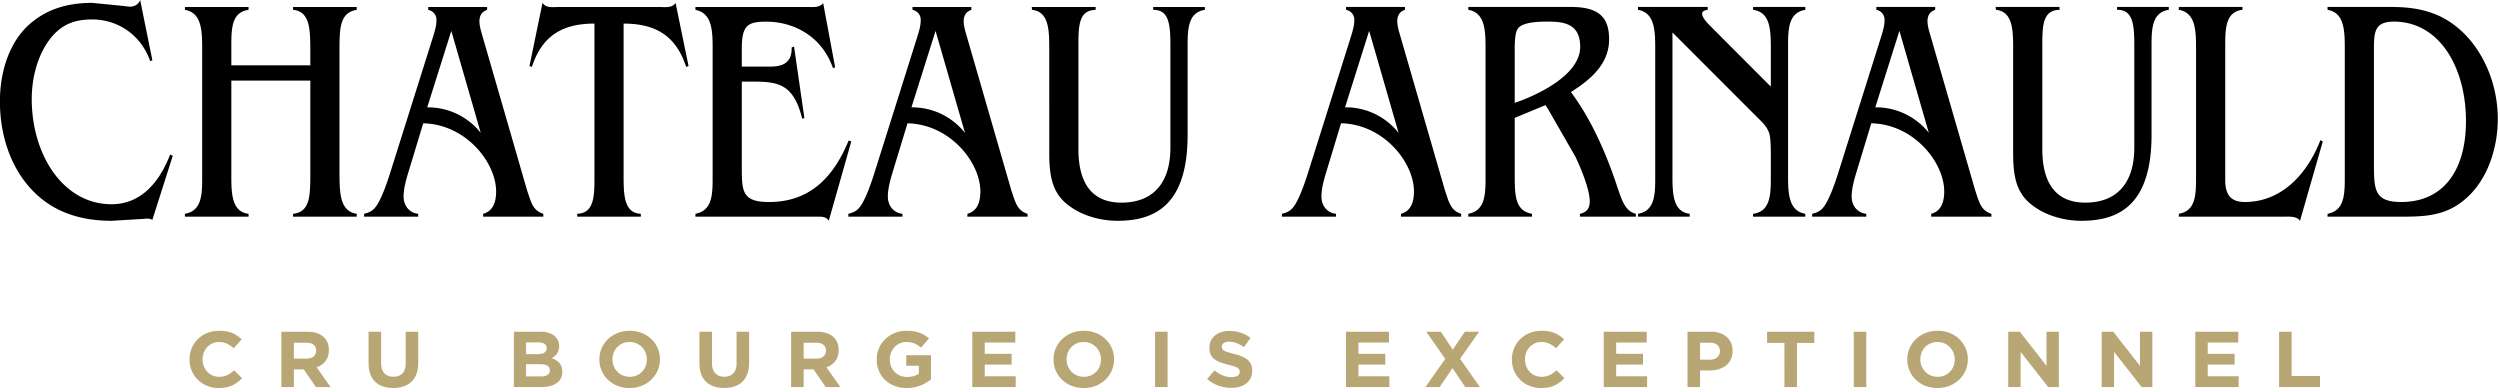 <?xml version="1.0" encoding="utf-8"?>
<svg xmlns="http://www.w3.org/2000/svg" width="319" height="50" viewBox="0 0 319 50">
    <g fill="none" fill-rule="evenodd">
        <path fill="#000" d="M286.14.887v.366c-2.103.238-2.197 2.272-2.201 4.472v17.244c0 2.032.846 2.806 2.502 2.806 4.436 0 7.816-3.213 9.644-7.89l.305.163-2.91 10.127c-.405-.612-1.387-.53-1.961-.53h-13.502v-.366c2.1-.355 2.195-2.312 2.198-4.467V6.216c0-2.237-.03-4.596-2.198-4.963V.887h8.123zm-23.343 0v.367c-2.042.038-2.188 1.812-2.198 4.23v13.54c0 4.718 2.03 6.831 5.478 6.831 4.331 0 6.26-2.846 6.26-6.993V5.719c-.01-2.547-.154-4.503-2.197-4.465V.888h6.598v.366c-2.102.315-2.198 2.352-2.201 4.477v11.462c0 8.825-4.025 10.98-8.93 10.98-2.133 0-4.503-.61-6.295-1.992-2.166-1.626-2.436-3.945-2.436-6.831V5.771c-.011-2.153-.161-4.326-2.198-4.517l-.034-.366h8.153zM139.804.896v.365c-2.103.04-2.195 1.921-2.198 4.452v13.314c0 4.717 2.03 6.83 5.48 6.83 4.329 0 6.258-2.846 6.258-6.992V6.18c0-2.764-.035-4.96-2.199-4.92V.895h6.594v.365c-2.098.316-2.195 2.352-2.199 4.477v11.46c0 8.822-4.024 10.977-8.928 10.977-2.131 0-4.498-.61-6.292-1.992-2.165-1.626-2.436-3.944-2.436-6.83V6.18c0-2.276-.033-4.716-2.198-4.92l-.035-.365h8.153zM105.039.408l1.523 8.17-.272.122c-1.42-4.105-5.039-5.936-8.523-5.936-2.334 0-3.113.448-3.113 3.416v2.317h2.606c1.589 0 3.82.244 3.755-2.438l.303-.123 1.32 9.107-.27.121c-1.161-4.66-3.23-4.754-6.688-4.756h-1.026v11.316c.013 2.866.225 4.051 3.485 4.051 4.837 0 8.05-2.724 10.147-7.845l.338.12-2.875 10.123c-.313-.525-.855-.53-1.362-.529H88.736v-.365c2.029-.38 2.185-2.227 2.196-4.265V5.82c-.01-2.073-.163-4.177-2.196-4.56V.895h14.476c.644 0 1.32.081 1.827-.487zM17.885 0l1.556 7.685-.27.122C17.918 4.269 14.84 2.48 11.762 2.48c-2.233 0-4.026.61-5.55 2.724-1.45 2.034-2.162 4.757-2.162 7.44 0 7.075 3.99 13.416 10.18 13.416 3.585 0 6.022-2.561 7.477-6.341l.337.163-2.604 8.17c-.34-.202-.745-.163-1.117-.123l-4.092.245c-3.552 0-7.103-.895-9.879-3.659C1.446 21.63-.01 17.401-.01 12.928c0-3.536 1.05-7.114 3.35-9.433C5.776 1.097 8.72.367 11.763.367l3.72.366 1.083.121c.542 0 1.082-.244 1.32-.854zm200.02.888v.366c-1.116.123-.847.895.34 2.074l7.712 7.725V6.215c0-2.319-.034-4.677-2.267-4.96V.887h6.667v.366c-2.033.343-2.187 2.222-2.198 4.266v17.212c.01 2.137.161 4.202 2.198 4.547v.367h-6.667v-.367c2.135-.275 2.261-2.273 2.267-4.47v-1.873c0-.978.034-2.725-.135-3.66-.236-1.099-1.048-1.749-1.726-2.44L213.405 4.141v18.177c0 2.317.034 4.717 2.2 4.96v.368h-6.597v-.367c2.164-.367 2.198-2.48 2.198-4.676V6.215c0-2.236-.034-4.595-2.198-4.96V.887h8.896zm87.144-.001c3.553 0 6.665.651 9.474 3.497 2.604 2.645 4.196 6.67 4.196 10.777 0 3.619-1.22 7.362-3.588 9.719-2.589 2.6-5.336 2.758-8.52 2.766h-9.616v-.368c2.099-.393 2.195-2.35 2.199-4.47V6.216c0-2.237-.033-4.597-2.199-4.963V.887h8.054zM31.716.894v.366c-2.034.267-2.187 2.151-2.198 4.266v2.81h10.08V6.22l-.006-.416c-.032-2.217-.124-4.353-2.194-4.545V.894h8.118v.366c-2.165.326-2.165 2.44-2.197 4.677V22.32l.006.414c.033 2.14.157 4.24 2.191 4.545v.367h-8.118v-.367c2.166-.202 2.166-2.358 2.2-4.674V10.286h-10.08V22.73c.01 2.183.16 4.322 2.198 4.55v.367h-8.12v-.367c2.031-.343 2.188-2.22 2.2-4.264V5.814c-.012-2.107-.165-4.21-2.2-4.554V.894h8.12zM246.93.888v.365c-.609.204-.981.65-.981 1.464 0 .488.168 1.14.306 1.587l5.786 20.006c.505 1.465.708 2.562 2.063 2.969v.367h-7.68v-.367c1.217-.326 1.658-1.423 1.658-2.846 0-3.701-3.857-8.58-9.305-8.703l-1.964 6.467c-.268.935-.54 1.911-.54 2.887 0 1.3.88 2.114 1.86 2.195v.367h-6.9v-.367c.812-.201 1.25-.447 1.758-1.301.609-1.057 1.149-2.603 1.524-3.78l5.445-17.284c.238-.775.51-1.547.51-2.36 0-.73-.476-1.178-1.05-1.301V.888h7.51zm-67.658 0v.365c-.608.204-.98.65-.98 1.464 0 .488.168 1.14.303 1.587l5.786 20.006c.508 1.465.71 2.562 2.063 2.969v.367h-7.68v-.367c1.216-.326 1.657-1.423 1.657-2.846 0-3.701-3.855-8.58-9.304-8.703l-1.961 6.467c-.271.935-.541 1.911-.541 2.887 0 1.3.878 2.114 1.86 2.195v.367h-6.902v-.367c.813-.201 1.252-.447 1.76-1.301.61-1.057 1.149-2.603 1.522-3.78l5.448-17.284c.236-.775.507-1.547.507-2.36 0-.73-.474-1.178-1.051-1.301V.888h7.513zM62.155.895v.365c-.608.203-.98.65-.98 1.463 0 .489.168 1.14.303 1.587l5.784 20c.507 1.465.71 2.563 2.065 2.969v.366h-7.679v-.366c1.217-.325 1.657-1.422 1.657-2.845 0-3.7-3.856-8.58-9.301-8.7l-1.963 6.464c-.27.935-.542 1.91-.542 2.887 0 1.3.88 2.113 1.86 2.194v.366H46.46v-.366c.812-.202 1.252-.447 1.759-1.3.608-1.057 1.15-2.603 1.522-3.78l5.446-17.28c.236-.773.507-1.545.507-2.358 0-.73-.474-1.178-1.05-1.3V.894h7.511zM200.45.887c3.653 0 4.872 1.384 4.872 4.149 0 3.334-2.705 5.327-4.872 6.71 2.604 3.496 4.5 7.806 5.921 12.118.51 1.423.915 3.09 2.369 3.415v.365h-7.14v-.365c.746-.163 1.252-.57 1.252-1.586 0-1.544-1.183-4.35-1.828-5.693l-3.483-6.06-.338-.526-3.924 1.626v7.278c0 2.562.033 4.595 2.198 4.96v.366h-8.12v-.365c2.098-.394 2.195-2.352 2.199-4.509V6.214c0-2.235-.033-4.593-2.199-4.96V.887h13.093zm-76.505.008v.365c-.608.203-.98.65-.98 1.463 0 .489.168 1.14.303 1.587l5.784 20c.508 1.465.71 2.563 2.065 2.969v.366h-7.678v-.366c1.215-.325 1.656-1.422 1.656-2.845 0-3.7-3.856-8.58-9.301-8.7l-1.963 6.464c-.27.935-.542 1.91-.542 2.887 0 1.3.88 2.113 1.86 2.194v.366h-6.899v-.366c.813-.202 1.252-.447 1.76-1.3.608-1.057 1.149-2.603 1.522-3.78l5.444-17.28c.238-.773.508-1.545.508-2.358 0-.73-.474-1.178-1.048-1.3V.894h7.51zM86.202.367l1.657 8.049-.303.123C86.27 4.595 83.7 3.01 79.572 3.01v19.35c0 2.482.034 4.839 2.2 4.92v.366h-8.12v-.366c2.102-.079 2.195-2.11 2.2-4.46V3.009c-4.127 0-6.699 1.586-7.983 5.53l-.305-.123L69.222.367c.44.691 1.354.528 1.996.528h12.989c.642 0 1.555.163 1.995-.528zm219.253 2.391c-2.636 0-2.545 1.542-2.538 4.064v14.163c0 3.265.085 4.79 3.484 4.79 5.345 0 8.256-3.986 8.256-10.33 0-6.75-3.316-12.687-9.202-12.687zM119.377 3.944l-3.077 9.757c2.502-.041 5.073 1.056 6.832 3.253l-3.755-13.01zm-61.789 0l-3.077 9.757c2.502-.041 5.073 1.056 6.832 3.253l-3.755-13.01zm117.117-.006l-3.078 9.759c2.503-.04 5.074 1.057 6.834 3.254l-3.756-13.013zm67.66 0l-3.078 9.759a8.588 8.588 0 0 1 6.831 3.254l-3.752-13.013zm-44.79-1.18c-.981 0-3.283 0-3.892.895-.372.487-.405 1.789-.405 2.52v6.955c2.4-.814 8.356-3.375 8.356-7.157 0-2.927-2.064-3.212-4.06-3.212z"/>
        <path fill="#B8A675" d="M247.243 42.206c2.243 0 3.853 1.625 3.853 3.633v.02c0 2.009-1.631 3.654-3.875 3.654-2.243 0-3.853-1.625-3.853-3.634v-.02c0-2.009 1.63-3.653 3.875-3.653zm-50.537 0c1.372 0 2.192.443 2.868 1.09l-1.02 1.14c-.56-.495-1.131-.797-1.858-.797-1.227 0-2.109.989-2.109 2.2v.02c0 1.211.862 2.221 2.109 2.221.83 0 1.339-.322 1.91-.828l1.018.999c-.747.778-1.578 1.262-2.98 1.262-2.14 0-3.729-1.605-3.729-3.634v-.02c0-2.009 1.557-3.653 3.79-3.653zm-58.405 0c2.244 0 3.854 1.625 3.854 3.633v.02c0 2.009-1.63 3.654-3.875 3.654-2.243 0-3.851-1.625-3.851-3.634v-.02c0-2.009 1.628-3.653 3.872-3.653zm-57.948 0c2.243 0 3.854 1.625 3.854 3.633v.02c0 2.009-1.63 3.654-3.874 3.654-2.243 0-3.852-1.625-3.852-3.634v-.02c0-2.009 1.628-3.653 3.872-3.653zm-52.382 0c1.37 0 2.191.443 2.866 1.09l-1.018 1.14c-.561-.495-1.132-.797-1.859-.797-1.226 0-2.11.989-2.11 2.2v.02c0 1.211.864 2.221 2.11 2.221.831 0 1.34-.322 1.911-.828l1.018.999c-.747.778-1.579 1.262-2.98 1.262-2.14 0-3.73-1.605-3.73-3.634v-.02c0-2.009 1.558-3.653 3.792-3.653zm87.71 0c1.31 0 2.098.343 2.856.968l-1.007 1.181c-.562-.454-1.059-.716-1.901-.716-1.163 0-2.088.999-2.088 2.2v.02c0 1.292.914 2.242 2.203 2.242.581 0 1.1-.142 1.506-.424v-1.01h-1.61v-1.343h3.157v3.07a4.802 4.802 0 0 1-3.106 1.119c-2.264 0-3.822-1.544-3.822-3.634v-.02c0-2.009 1.61-3.653 3.813-3.653zm-67.053.12v3.997c0 1.152.592 1.747 1.567 1.747.978 0 1.57-.576 1.57-1.696v-4.048h1.6v3.987c0 2.14-1.237 3.19-3.189 3.19-1.953 0-3.147-1.059-3.147-3.14v-4.037h1.599zm42.22 0v3.997c0 1.152.593 1.747 1.57 1.747.975 0 1.567-.576 1.567-1.696v-4.048h1.6v3.987c0 2.14-1.237 3.19-3.188 3.19-1.954 0-3.148-1.059-3.148-3.14v-4.037h1.6zm66.014-.1c1.06 0 1.965.323 2.702.898l-.831 1.17c-.644-.434-1.278-.696-1.892-.696-.612 0-.934.273-.934.616v.02c0 .464.311.617 1.568.929 1.476.373 2.306.888 2.306 2.119v.021c0 1.403-1.1 2.19-2.67 2.19-1.1 0-2.211-.373-3.084-1.13l.945-1.1c.654.524 1.34.858 2.172.858.653 0 1.049-.253 1.049-.667v-.02c0-.395-.25-.596-1.465-.898-1.465-.363-2.41-.757-2.41-2.16v-.021c0-1.281 1.058-2.13 2.544-2.13zm74.644.1v1.434h-2.213v5.632h-1.6V43.76h-2.213v-1.434h6.026zm-127.235 0c.925 0 1.643.253 2.12.716.403.395.622.95.622 1.616v.02c0 1.14-.634 1.858-1.558 2.191l1.777 2.523h-1.87l-1.558-2.26h-1.258v2.26h-1.599v-7.066h3.324zm-65.048 0c.925 0 1.641.253 2.119.716.404.395.623.95.623 1.616v.02c0 1.14-.634 1.858-1.557 2.191l1.776 2.523h-1.87l-1.559-2.26h-1.256v2.26h-1.6v-7.066h3.324zm29.722 0c.831 0 1.485.222 1.9.627.333.322.5.716.5 1.2v.02c0 .798-.437 1.243-.957 1.525.841.313 1.361.787 1.361 1.736v.02c0 1.292-1.08 1.938-2.721 1.938h-3.459v-7.066h3.376zm216.657 0v1.383h-3.896v1.433h3.427v1.384h-3.427v1.483h3.948v1.383h-5.537v-7.066h5.485zm-136.62 0v7.066h-1.598v-7.066h1.599zm108.743 0l3.408 4.35v-4.35h1.578v7.066h-1.36l-3.52-4.493v4.493h-1.58v-7.066h1.474zm-80.493 0v1.383h-3.896v1.433h3.428v1.384h-3.428v1.483h3.948v1.383h-5.537v-7.066h5.485zm92.421 0l3.407 4.35v-4.35h1.58v7.066h-1.362l-3.52-4.493v4.493h-1.579v-7.066h1.474zm-140.101 0v1.383h-3.896v1.433h3.427v1.384h-3.427v1.483h3.948v1.383h-5.537v-7.066h5.485zm80.568 0v1.383h-3.895v1.433h3.427v1.384h-3.427v1.483h3.947v1.383h-5.536v-7.066h5.484zm8.18 0c1.733 0 2.783.999 2.783 2.443v.02c0 1.636-1.308 2.484-2.94 2.484h-1.215v2.12h-1.6v-7.067h2.972zm74.109 0v5.653h3.625v1.413h-5.224v-7.066h1.599zm-54.272 0v7.066h-1.6v-7.066h1.6zm-54.284 0l1.517 2.291 1.548-2.291h1.817l-2.43 3.452 2.534 3.614h-1.87l-1.63-2.423-1.641 2.423h-1.82l2.536-3.593-2.43-3.473h1.87zm63.368 1.313c-1.287 0-2.182.989-2.182 2.2v.02c0 1.211.915 2.221 2.204 2.221 1.287 0 2.18-.99 2.18-2.2v-.02c0-1.212-.913-2.22-2.202-2.22zm-166.888 0c-1.287 0-2.181.989-2.181 2.2v.02c0 1.211.914 2.221 2.201 2.221 1.29 0 2.182-.99 2.182-2.2v-.02c0-1.212-.914-2.22-2.202-2.22zm57.947 0c-1.286 0-2.18.989-2.18 2.2v.02c0 1.211.914 2.221 2.201 2.221 1.29 0 2.183-.99 2.183-2.2v-.02c0-1.212-.915-2.22-2.204-2.22zm-69.305 2.836h-1.848v1.554h1.901c.706 0 1.132-.242 1.132-.767v-.02c0-.475-.364-.767-1.185-.767zm149.19-2.746h-1.237v2.16h1.268c.8 0 1.267-.464 1.267-1.07v-.02c0-.696-.499-1.07-1.298-1.07zm-179.077 0h-1.59v2.03h1.62c.78 0 1.226-.404 1.226-1v-.02c0-.666-.477-1.01-1.256-1.01zm65.048 0h-1.59v2.03h1.622c.779 0 1.224-.404 1.224-1v-.02c0-.666-.476-1.01-1.256-1.01zm-35.43-.04h-1.58v1.494h1.476c.706 0 1.152-.222 1.152-.747v-.02c0-.465-.373-.728-1.048-.728z"/>
    </g>
</svg>
